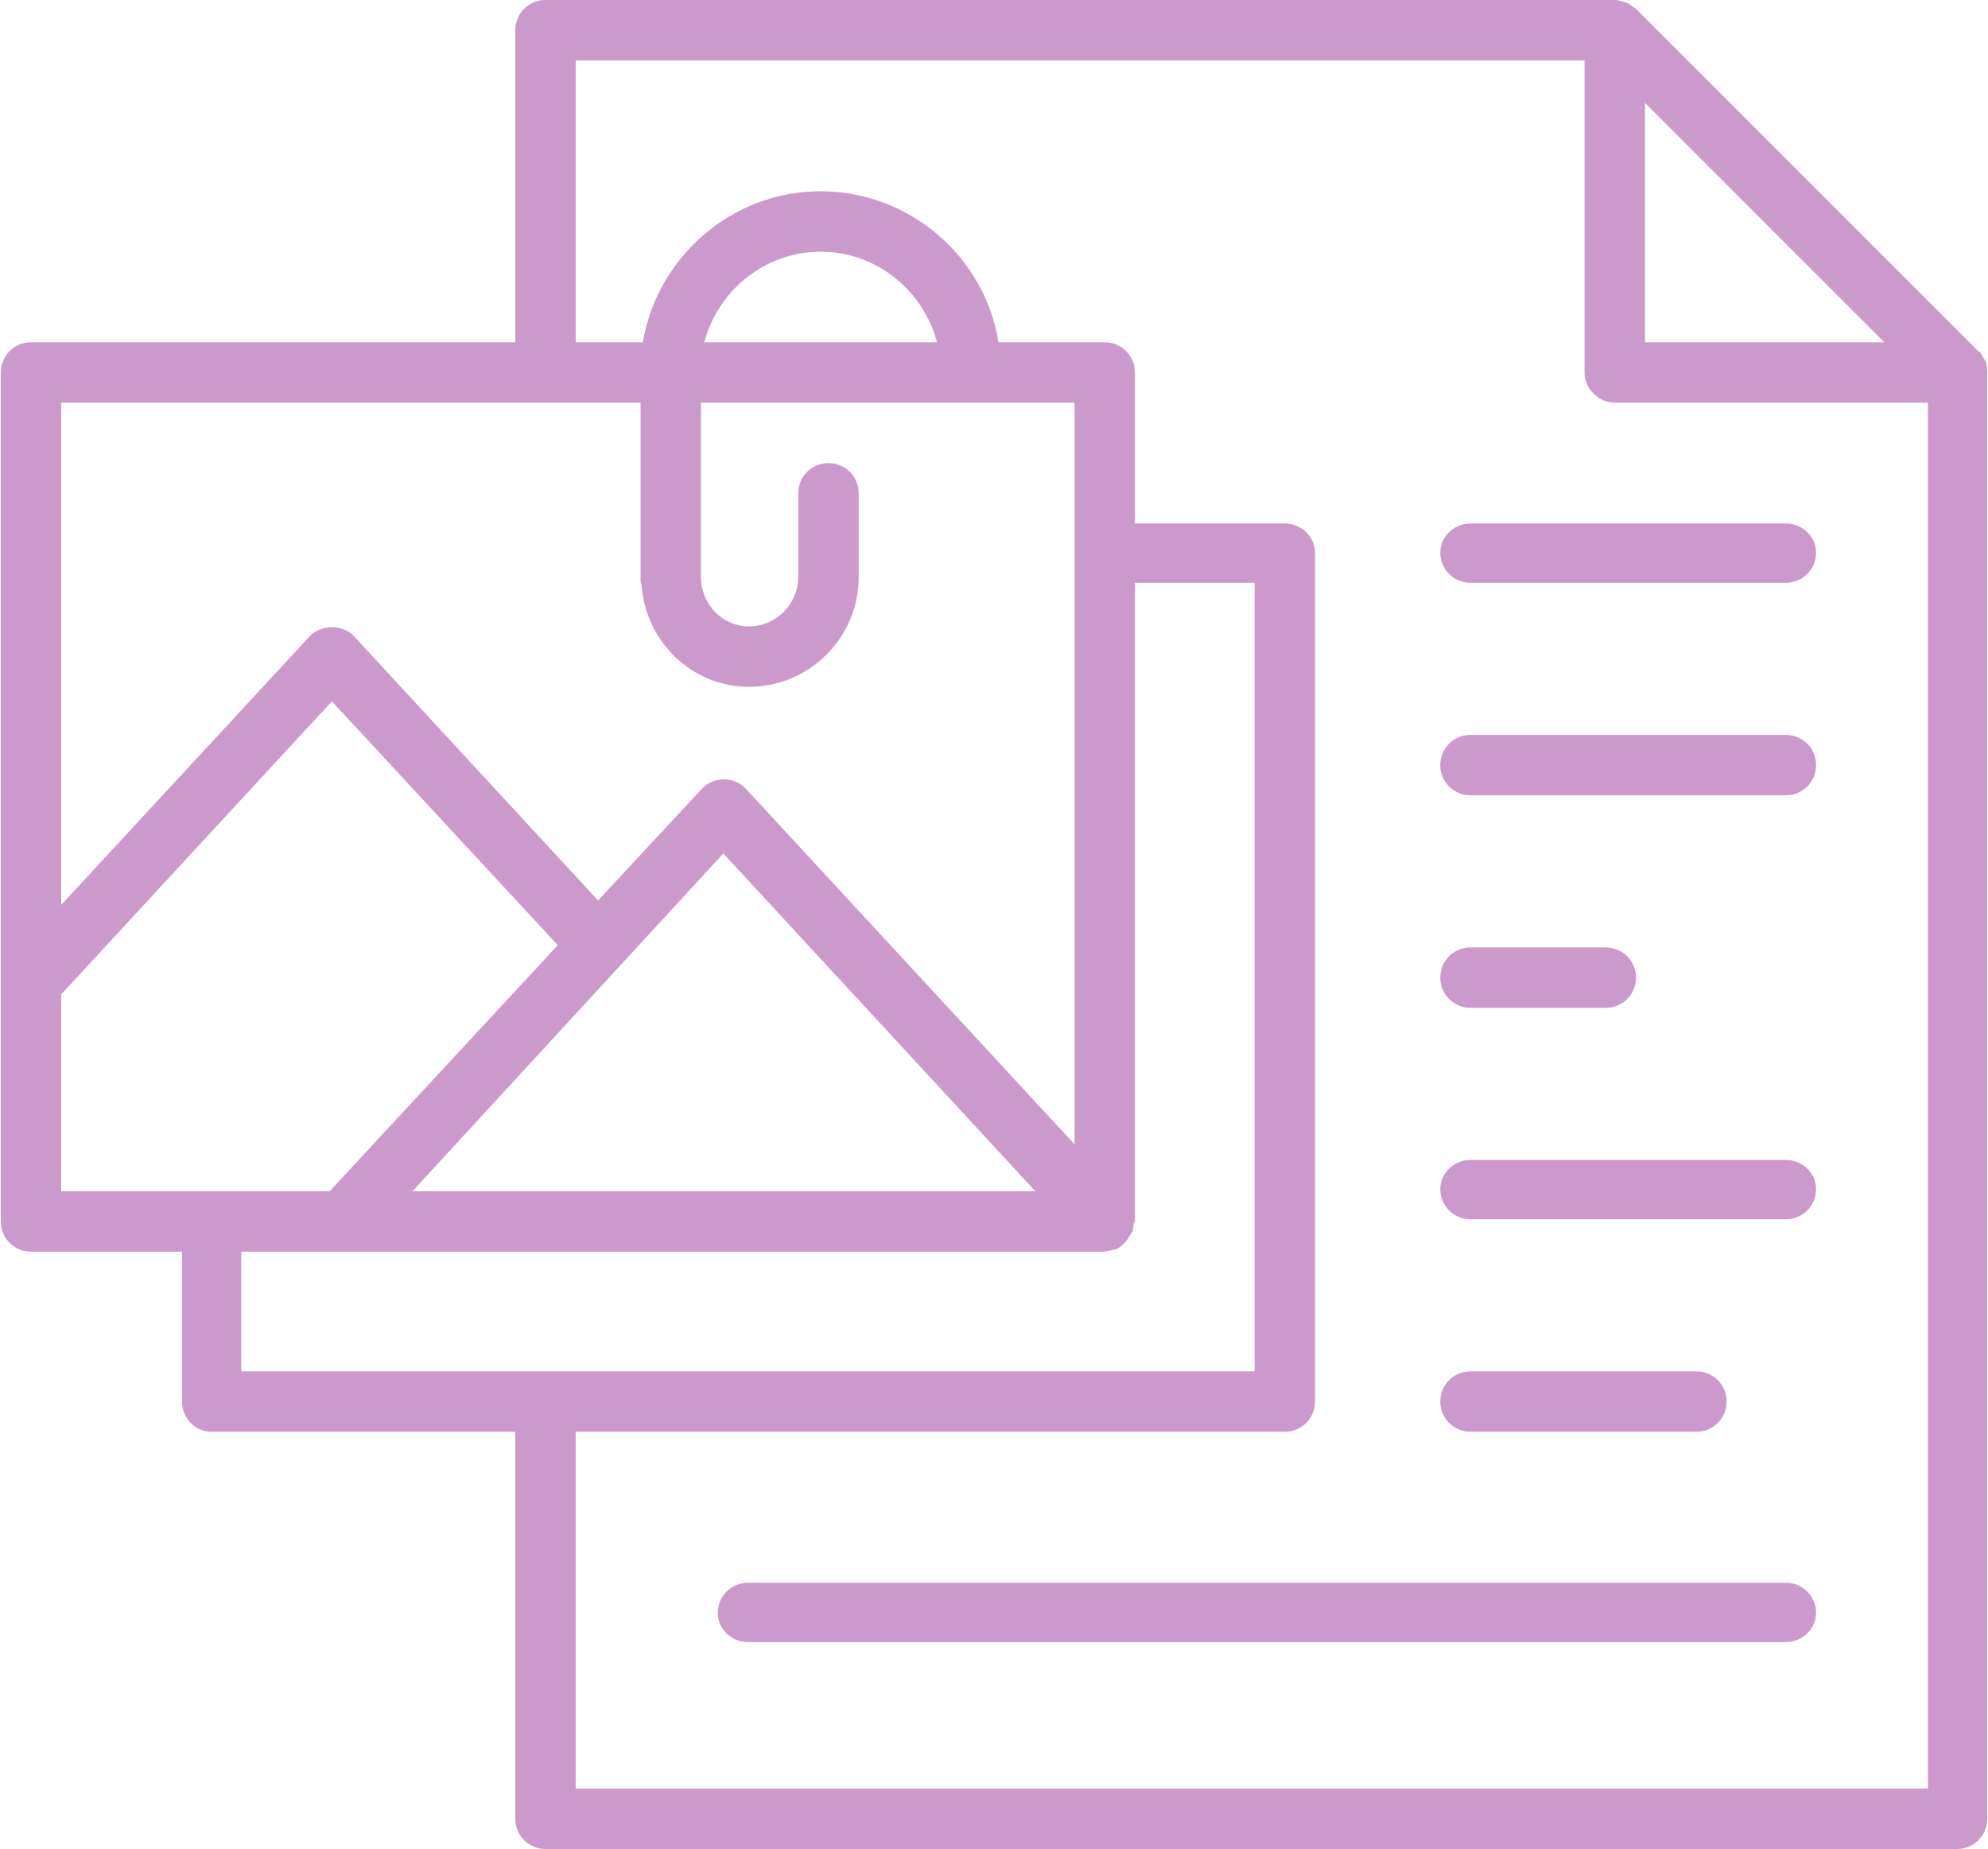 <?xml version="1.0" encoding="UTF-8"?>
<!DOCTYPE svg PUBLIC "-//W3C//DTD SVG 1.1//EN" "http://www.w3.org/Graphics/SVG/1.1/DTD/svg11.dtd">
<!-- Creator: CorelDRAW 2017 -->
<svg xmlns="http://www.w3.org/2000/svg" xml:space="preserve" width="200px" height="186px" version="1.1" style="shape-rendering:geometricPrecision; text-rendering:geometricPrecision; image-rendering:optimizeQuality; fill-rule:evenodd; clip-rule:evenodd"
viewBox="0 0 17.76 16.53"
 xmlns:xlink="http://www.w3.org/1999/xlink">
 <defs>
  <style type="text/css">
   <![CDATA[
    .fil0 {fill:#CC99CC;fill-rule:nonzero}
   ]]>
  </style>
 </defs>
 <g id="Layer_x0020_1">
  <g id="_1814488313456">
   <path class="fil0" d="M17.23 15.99l-12.09 0 0 -3.19 6.34 0c0.15,0 0.27,-0.12 0.27,-0.27l0 -7.59c0,-0.14 -0.12,-0.26 -0.27,-0.26l-1.34 0 0 -1.35c0,-0.15 -0.12,-0.27 -0.27,-0.27l-0.95 0c-0.12,-0.76 -0.79,-1.35 -1.59,-1.35 -0.8,0 -1.46,0.59 -1.59,1.35l-0.6 0 0 -2.52 9.02 0 0 2.79c0,0.15 0.13,0.27 0.27,0.27l2.8 0 0 12.39zm-15.08 -4.8l7.72 0 0.09 -0.02 0.03 -0.01 0.05 -0.04 0.02 -0.02 0.05 -0.08 0 0 0.01 -0.01 0.01 -0.08 0.01 -0.01 0 -5.71 1.07 0 0 7.05 -9.06 0 0 -1.07zm-1.61 -2.3l2.42 -2.62 2.02 2.18 -2.04 2.2 -2.4 0 0 -1.76zm5.92 -1.26l2.79 3.02 -5.57 0 2.78 -3.02zm-0.17 -4.57c0.12,-0.46 0.54,-0.81 1.04,-0.81 0.5,0 0.92,0.35 1.04,0.81l-2.08 0zm-0.57 0.54l0 1.6 0.01 0.04c0.04,0.5 0.45,0.9 0.96,0.9 0.54,0 0.98,-0.44 0.98,-0.98l0 -0.75c0,-0.15 -0.12,-0.27 -0.27,-0.27 -0.15,0 -0.27,0.12 -0.27,0.27l0 0.75c0,0.24 -0.2,0.44 -0.44,0.44 -0.24,0 -0.43,-0.2 -0.43,-0.44l0 -1.56 3.34 0 0 6.63 -2.94 -3.18c-0.1,-0.11 -0.29,-0.11 -0.39,0l-0.93 1 -2.18 -2.36c-0.1,-0.11 -0.3,-0.11 -0.4,0l-2.22 2.4 0 -4.49 5.18 0zm11.12 -0.54l-2.14 0 0 -2.14 2.14 2.14zm0.92 0.25l-0.01 -0.07 -0.01 -0.02 -0.05 -0.08 -0.01 0 -3.06 -3.06 0 0 -0.07 -0.05 -0.03 -0.01 -0.07 -0.02 -0.02 0 -9.56 0c-0.15,0 -0.27,0.12 -0.27,0.27l0 2.79 -4.33 0c-0.15,0 -0.27,0.12 -0.27,0.27l0 7.59c0,0.15 0.12,0.27 0.27,0.27l1.35 0 0 1.34c0,0.15 0.12,0.27 0.26,0.27l2.72 0 0 3.46c0,0.15 0.12,0.27 0.27,0.27l12.62 0c0.15,0 0.27,-0.12 0.27,-0.27l0 -12.93 0 -0.02z"/>
   <path class="fil0" d="M12.87 4.94c0,0.15 0.12,0.27 0.27,0.27l2.82 0c0.15,0 0.27,-0.12 0.27,-0.27 0,-0.14 -0.12,-0.26 -0.27,-0.26l-2.82 0c-0.15,0 -0.27,0.12 -0.27,0.26z"/>
   <path class="fil0" d="M15.96 6.57l-2.82 0c-0.15,0 -0.27,0.12 -0.27,0.27 0,0.15 0.12,0.27 0.27,0.27l2.82 0c0.15,0 0.27,-0.12 0.27,-0.27 0,-0.15 -0.12,-0.27 -0.27,-0.27z"/>
   <path class="fil0" d="M13.14 9.01l1.21 0c0.15,0 0.27,-0.12 0.27,-0.27 0,-0.15 -0.12,-0.27 -0.27,-0.27l-1.21 0c-0.15,0 -0.27,0.12 -0.27,0.27 0,0.15 0.12,0.27 0.27,0.27z"/>
   <path class="fil0" d="M15.96 10.37l-2.82 0c-0.15,0 -0.27,0.12 -0.27,0.26 0,0.15 0.12,0.27 0.27,0.27l2.82 0c0.15,0 0.27,-0.12 0.27,-0.27 0,-0.14 -0.12,-0.26 -0.27,-0.26z"/>
   <path class="fil0" d="M15.16 12.8c0.15,0 0.27,-0.12 0.27,-0.27 0,-0.15 -0.12,-0.27 -0.27,-0.27l-2.02 0c-0.15,0 -0.27,0.12 -0.27,0.27 0,0.15 0.12,0.27 0.27,0.27l2.02 0z"/>
   <path class="fil0" d="M15.96 14.15l-9.28 0c-0.15,0 -0.27,0.12 -0.27,0.27 0,0.14 0.12,0.26 0.27,0.26l9.28 0c0.15,0 0.27,-0.12 0.27,-0.26 0,-0.15 -0.12,-0.27 -0.27,-0.27z"/>
  </g>
 </g>
</svg>
